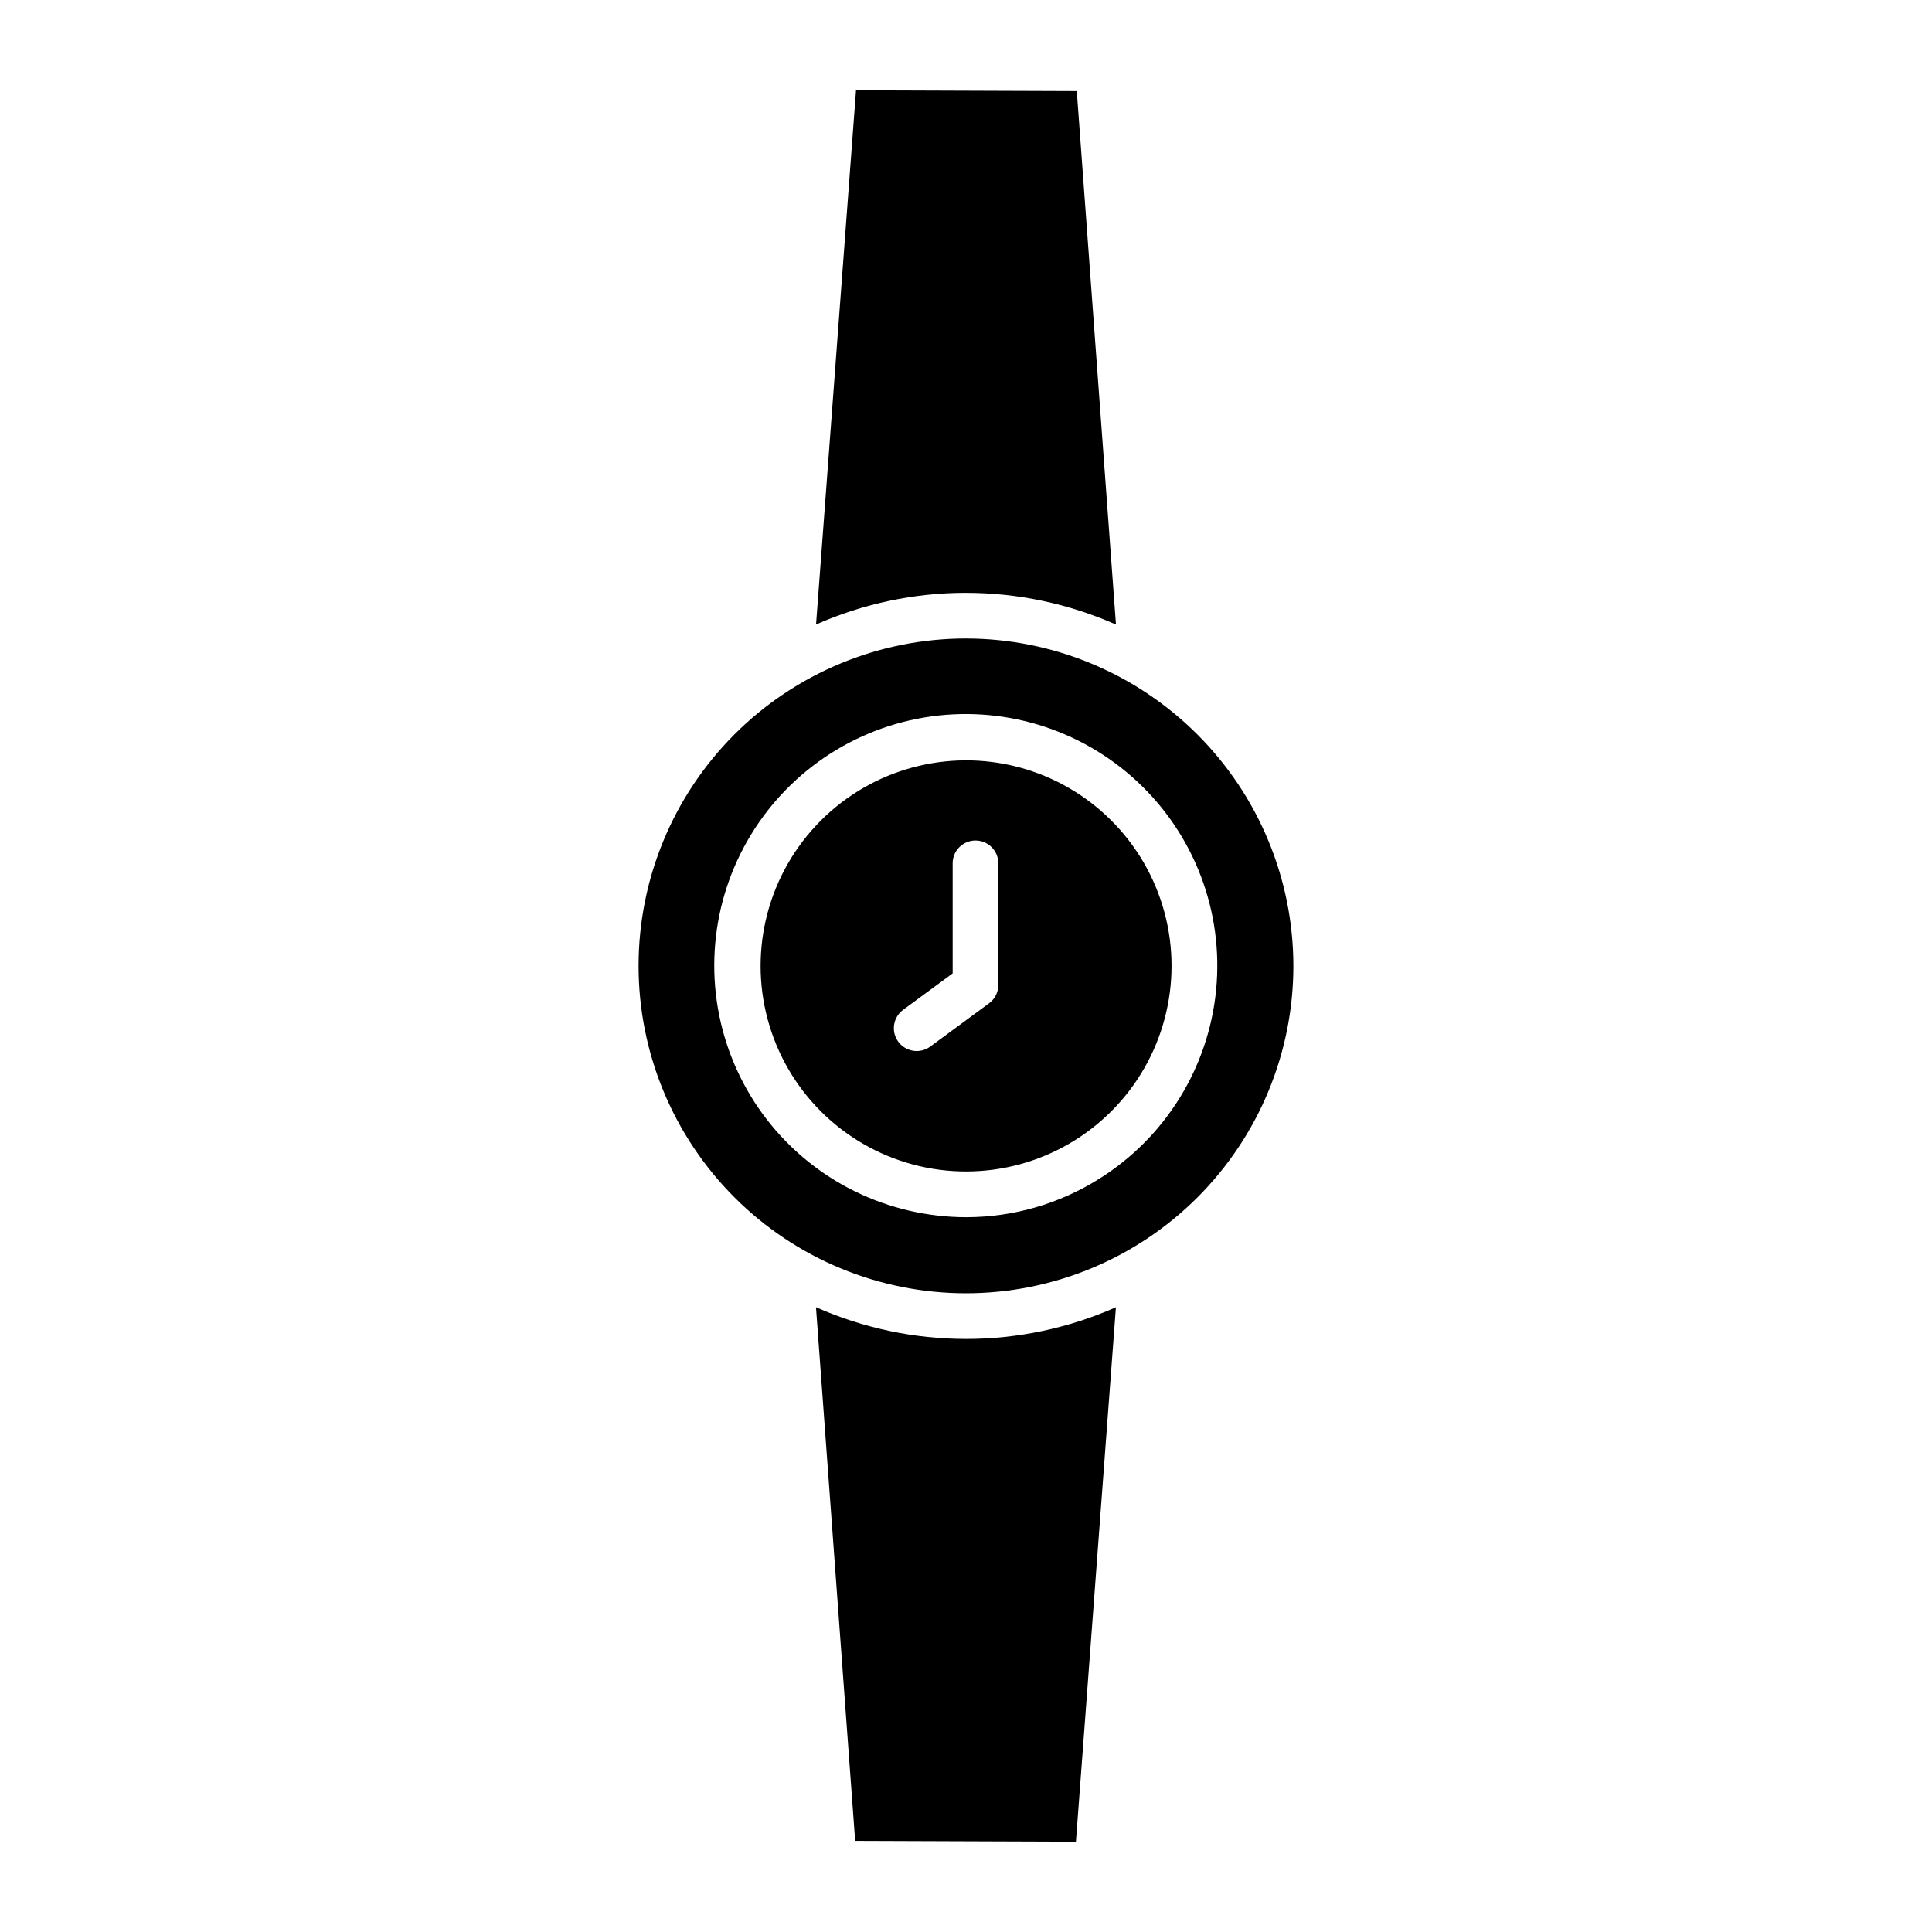 <?xml version="1.0" encoding="UTF-8"?>
<!-- Uploaded to: SVG Repo, www.svgrepo.com, Generator: SVG Repo Mixer Tools -->
<svg fill="#000000" width="800px" height="800px" version="1.1" viewBox="144 144 512 512" xmlns="http://www.w3.org/2000/svg">
 <path d="m412.25 346.89c-18.957-4.356-38.797 1.723-52.059 15.953-13.258 14.23-17.926 34.449-12.246 53.051 5.68 18.605 20.848 32.766 39.797 37.16h-0.004c18.965 4.379 38.824-1.691 52.098-15.926 13.273-14.234 17.945-34.469 12.258-53.082-5.691-18.613-20.879-32.777-39.844-37.156zm-3.68 58.125c0 1.926-0.914 3.734-2.469 4.875l-15.582 11.469c-1.293 0.949-2.91 1.348-4.496 1.105-1.586-0.242-3.012-1.102-3.965-2.394-1.98-2.691-1.402-6.481 1.289-8.461l13.117-9.656v-29.223c0.035-3.316 2.734-5.988 6.051-5.988 3.32 0 6.019 2.672 6.055 5.988zm-8.574 93.824c13.684 0 27.219-2.863 39.734-8.402l-10.598 141.62-58.504-0.211-10.383-141.42c12.52 5.543 26.059 8.41 39.75 8.41zm0-197.74c-13.688 0.004-27.219 2.863-39.734 8.402l10.594-141.57 58.504 0.207 10.383 141.37-0.004 0.004c-12.516-5.539-26.055-8.402-39.742-8.406zm0 12.105c-23.012 0-45.082 9.141-61.352 25.414-16.273 16.27-25.414 38.34-25.414 61.352 0 23.008 9.141 45.078 25.414 61.348 16.27 16.273 38.34 25.414 61.352 25.414 23.008 0 45.078-9.141 61.348-25.414 16.273-16.27 25.414-38.34 25.414-61.348-0.027-23.004-9.176-45.059-25.441-61.324-16.266-16.266-38.32-25.414-61.32-25.441zm35.27 143.21v0.004c-10.539 6.625-22.738 10.148-35.188 10.156-5.07 0-10.121-0.578-15.059-1.719h-0.004c-20.199-4.644-37.094-18.418-45.703-37.27-8.613-18.852-7.965-40.641 1.754-58.945 9.715-18.309 27.395-31.055 47.836-34.488 20.441-3.43 41.316 2.84 56.48 16.973 15.164 14.129 22.891 34.508 20.91 55.141-1.984 20.629-13.449 39.168-31.027 50.152z"/>
</svg>